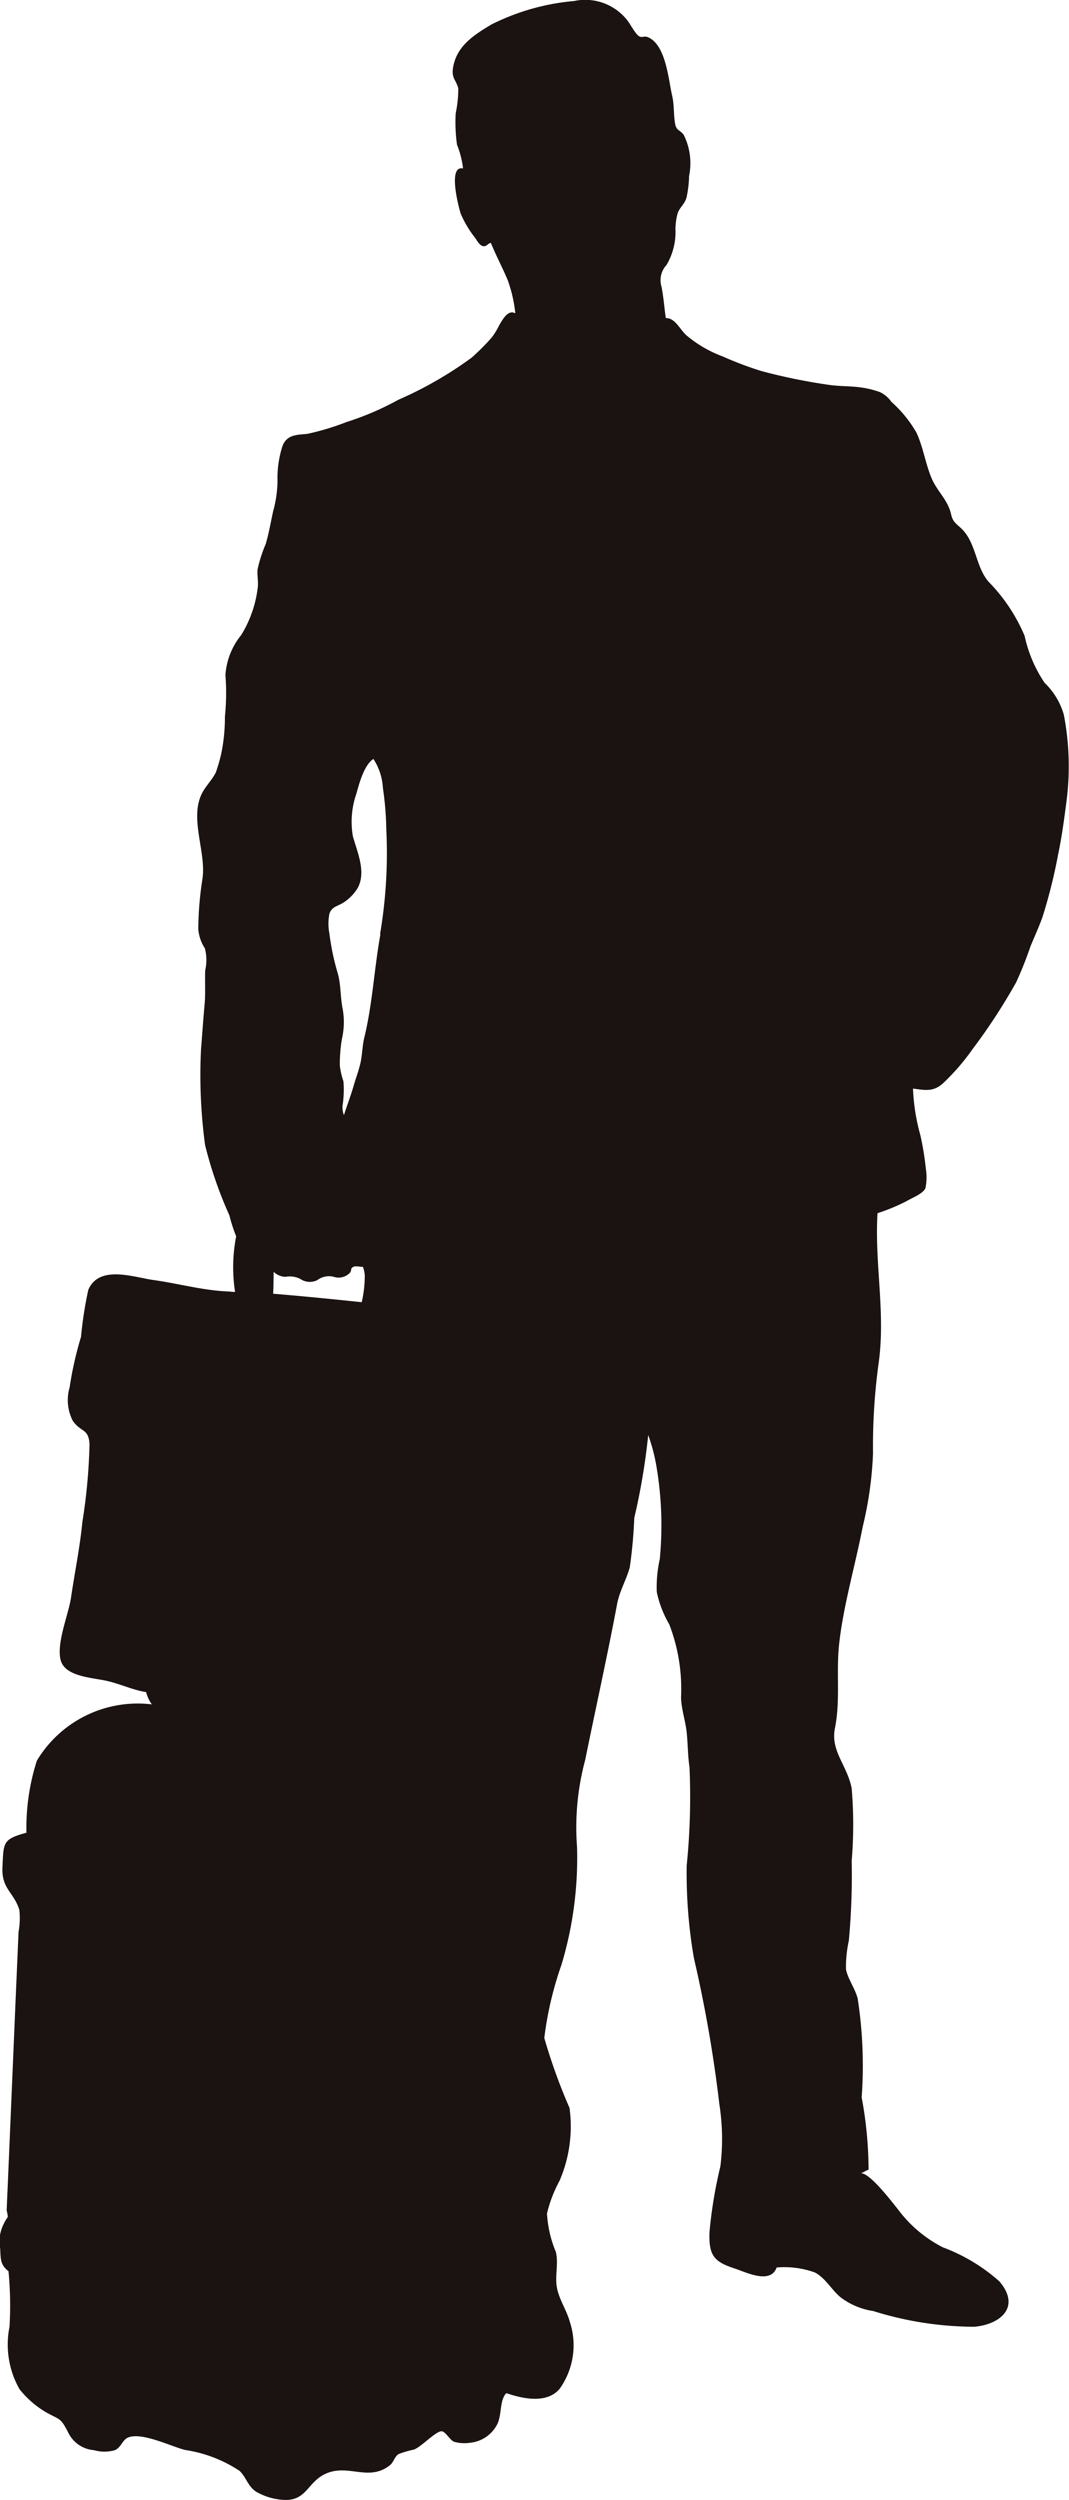 <svg xmlns="http://www.w3.org/2000/svg" width="21.388" height="50" viewBox="0 0 21.388 50"><defs><style>.a{fill:#1a1311;}</style></defs><path class="a" d="M43.368,44.952c.012.232,0,.339.167.469a7.183,7.183,0,0,1,.02,1.112,1.806,1.806,0,0,0,.2,1.247,1.9,1.9,0,0,0,.549.472c.264.145.272.1.42.383a.626.626,0,0,0,.52.365.766.766,0,0,0,.421,0c.128-.058.146-.207.268-.255.277-.108.859.182,1.135.251a2.69,2.69,0,0,1,1.09.418c.138.134.161.3.327.414a1.238,1.238,0,0,0,.52.164c.513.048.5-.376.912-.536.439-.171.832.172,1.247-.153.084-.067.085-.163.176-.225a1.961,1.961,0,0,1,.309-.09c.149-.058.434-.367.55-.366.076,0,.167.175.248.209a.738.738,0,0,0,.32.021.682.682,0,0,0,.535-.349c.106-.183.056-.463.172-.62a.176.176,0,0,1,.026-.022c.423.146.843.18,1.065-.092a1.5,1.5,0,0,0,.2-1.339c-.063-.23-.216-.448-.258-.684s.036-.483-.021-.712a2.314,2.314,0,0,1-.177-.768,2.687,2.687,0,0,1,.251-.653,2.745,2.745,0,0,0,.2-1.457,11.293,11.293,0,0,1-.505-1.4,6.971,6.971,0,0,1,.343-1.461,7.407,7.407,0,0,0,.312-2.357,5.193,5.193,0,0,1,.164-1.744c.212-1.046.442-2.073.639-3.122.05-.259.183-.476.252-.726a9.372,9.372,0,0,0,.09-.988,13.024,13.024,0,0,0,.279-1.659,3.6,3.6,0,0,1,.166.635,7.033,7.033,0,0,1,.065,1.849,2.558,2.558,0,0,0-.06.653,2.133,2.133,0,0,0,.25.648,3.6,3.6,0,0,1,.236,1.461c.006.241.09.471.114.712s.021.459.055.684a13.592,13.592,0,0,1-.056,1.966,9.96,9.96,0,0,0,.144,1.851,26.6,26.6,0,0,1,.51,2.928,4.469,4.469,0,0,1,.02,1.237,9.1,9.1,0,0,0-.217,1.306c-.022.491.1.606.512.741.219.072.709.319.831-.023a1.8,1.8,0,0,1,.766.1c.219.117.334.352.518.5a1.438,1.438,0,0,0,.649.271,6.809,6.809,0,0,0,2.024.314c.53-.049.931-.4.5-.907a3.586,3.586,0,0,0-1.131-.681,2.576,2.576,0,0,1-.893-.752c-.115-.141-.578-.758-.757-.729.056-.009.107-.059.163-.07a8.026,8.026,0,0,0-.138-1.449,8.83,8.83,0,0,0-.079-1.971c-.051-.206-.2-.4-.235-.591a2.457,2.457,0,0,1,.057-.571,14.124,14.124,0,0,0,.057-1.595,8.655,8.655,0,0,0,0-1.453c-.091-.462-.427-.746-.335-1.2.114-.578.02-1.123.086-1.7.084-.758.321-1.56.47-2.331a7.387,7.387,0,0,0,.206-1.467,12.214,12.214,0,0,1,.115-1.823c.136-1-.086-1.978-.025-2.98a3.756,3.756,0,0,0,.6-.251c.1-.06.3-.134.357-.244a1.06,1.06,0,0,0,.01-.392,5.767,5.767,0,0,0-.109-.67,4.034,4.034,0,0,1-.148-.935c.231.03.4.072.595-.1a4.5,4.5,0,0,0,.6-.693,11.874,11.874,0,0,0,.869-1.332,7.486,7.486,0,0,0,.286-.718c.082-.2.175-.4.245-.6a10.716,10.716,0,0,0,.311-1.252c.074-.35.119-.7.166-1.059a5.463,5.463,0,0,0-.054-1.721,1.431,1.431,0,0,0-.384-.638,2.663,2.663,0,0,1-.4-.938,3.468,3.468,0,0,0-.722-1.085c-.252-.291-.246-.74-.51-1.029-.112-.121-.2-.144-.238-.312-.066-.3-.276-.458-.391-.727-.127-.3-.168-.625-.306-.917a2.46,2.46,0,0,0-.5-.613.59.59,0,0,0-.227-.194,1.906,1.906,0,0,0-.369-.092c-.207-.031-.42-.022-.629-.05A11.677,11.677,0,0,1,58.6,7.421a7.036,7.036,0,0,1-.776-.293,2.43,2.43,0,0,1-.724-.421c-.126-.108-.229-.355-.414-.345-.03-.206-.044-.417-.085-.626A.445.445,0,0,1,56.7,5.3a1.294,1.294,0,0,0,.179-.723,1.278,1.278,0,0,1,.043-.308c.041-.124.145-.186.18-.324a2.246,2.246,0,0,0,.05-.426,1.272,1.272,0,0,0-.109-.825c-.085-.108-.148-.077-.173-.232-.03-.183-.014-.369-.058-.554-.073-.314-.122-1-.474-1.16C56.234.7,56.2.789,56.111.689s-.141-.226-.23-.325A1.07,1.07,0,0,0,54.853.02,4.581,4.581,0,0,0,53.2.488c-.365.218-.707.438-.773.88-.028.2.065.233.107.4a2.432,2.432,0,0,1-.052.5,3.3,3.3,0,0,0,.026.625,1.8,1.8,0,0,1,.121.476c-.309-.068-.09.764-.048.9a2.094,2.094,0,0,0,.293.492c.038.058.094.158.165.163s.089-.061.148-.065c.1.25.232.492.337.746a2.786,2.786,0,0,1,.151.661c-.148-.083-.26.134-.326.246a1.356,1.356,0,0,1-.15.242,4.363,4.363,0,0,1-.4.4,7.629,7.629,0,0,1-1.46.839,5.735,5.735,0,0,1-1.038.446,5.137,5.137,0,0,1-.784.237c-.2.021-.411.009-.5.244a2.082,2.082,0,0,0-.1.7,2.38,2.38,0,0,1-.086.6c-.049.22-.086.447-.151.663a2.789,2.789,0,0,0-.161.5c-.013.13.021.255,0,.389a2.337,2.337,0,0,1-.328.928,1.418,1.418,0,0,0-.316.8,4.586,4.586,0,0,1-.01.827,3.594,3.594,0,0,1-.074.748,3.473,3.473,0,0,1-.107.37c-.065.135-.175.244-.253.376-.3.506.062,1.194-.014,1.746a6.746,6.746,0,0,0-.085,1.014.818.818,0,0,0,.132.384.935.935,0,0,1,.007.439c-.01.233.009.468-.014.7-.027.293-.046.585-.07.879a10.447,10.447,0,0,0,.081,1.915,8.14,8.14,0,0,0,.486,1.406,3.32,3.32,0,0,0,.136.422,3.219,3.219,0,0,0-.022,1.111c-.051,0-.1-.008-.149-.01-.5-.021-.99-.16-1.481-.228-.4-.055-1.086-.311-1.306.195a7.7,7.7,0,0,0-.146.941,7.061,7.061,0,0,0-.228,1.01.906.906,0,0,0,.063.669c.166.237.317.149.335.47a11.4,11.4,0,0,1-.143,1.554c-.049.506-.155,1.017-.228,1.517-.05.336-.306.935-.2,1.266.1.3.592.328.882.387s.539.188.822.232a.685.685,0,0,0,.114.245,2.355,2.355,0,0,0-2.3,1.125,4.388,4.388,0,0,0-.209,1.442c-.483.13-.456.2-.48.688-.022.437.229.5.338.856a1.541,1.541,0,0,1-.016.44q-.032.74-.064,1.481-.073,1.733-.147,3.467c-.009.207-.018.414-.027.622a.589.589,0,0,1,.023.132.894.894,0,0,0-.165.638M48.83,25.868c.009-.144.007-.289.01-.433a.355.355,0,0,0,.237.1.467.467,0,0,1,.3.044.334.334,0,0,0,.338.021.384.384,0,0,1,.328-.065.309.309,0,0,0,.322-.081c.046-.053,0-.083.071-.119.044-.022.127,0,.177,0l.013,0a.634.634,0,0,1,.037.161,2.34,2.34,0,0,1-.061.546l-.185-.019c-.529-.055-1.057-.107-1.586-.15m2.145-7.188c-.125.69-.157,1.385-.322,2.064-.042.17-.039.342-.078.512s-.1.321-.143.479c-.057.189-.127.374-.187.561a.457.457,0,0,1-.029-.178,2.085,2.085,0,0,0,.019-.5,1.47,1.47,0,0,1-.072-.315,3.118,3.118,0,0,1,.041-.526,1.5,1.5,0,0,0,.017-.6c-.05-.238-.033-.484-.1-.719a4.876,4.876,0,0,1-.166-.791,1.034,1.034,0,0,1,0-.4c.049-.139.156-.146.269-.214a.914.914,0,0,0,.282-.275c.2-.323.006-.741-.082-1.06a1.709,1.709,0,0,1,.071-.852c.055-.2.155-.575.34-.693a1.185,1.185,0,0,1,.19.581,6.32,6.32,0,0,1,.068.829,9.71,9.71,0,0,1-.126,2.1" transform="translate(-43.365)"/></svg>